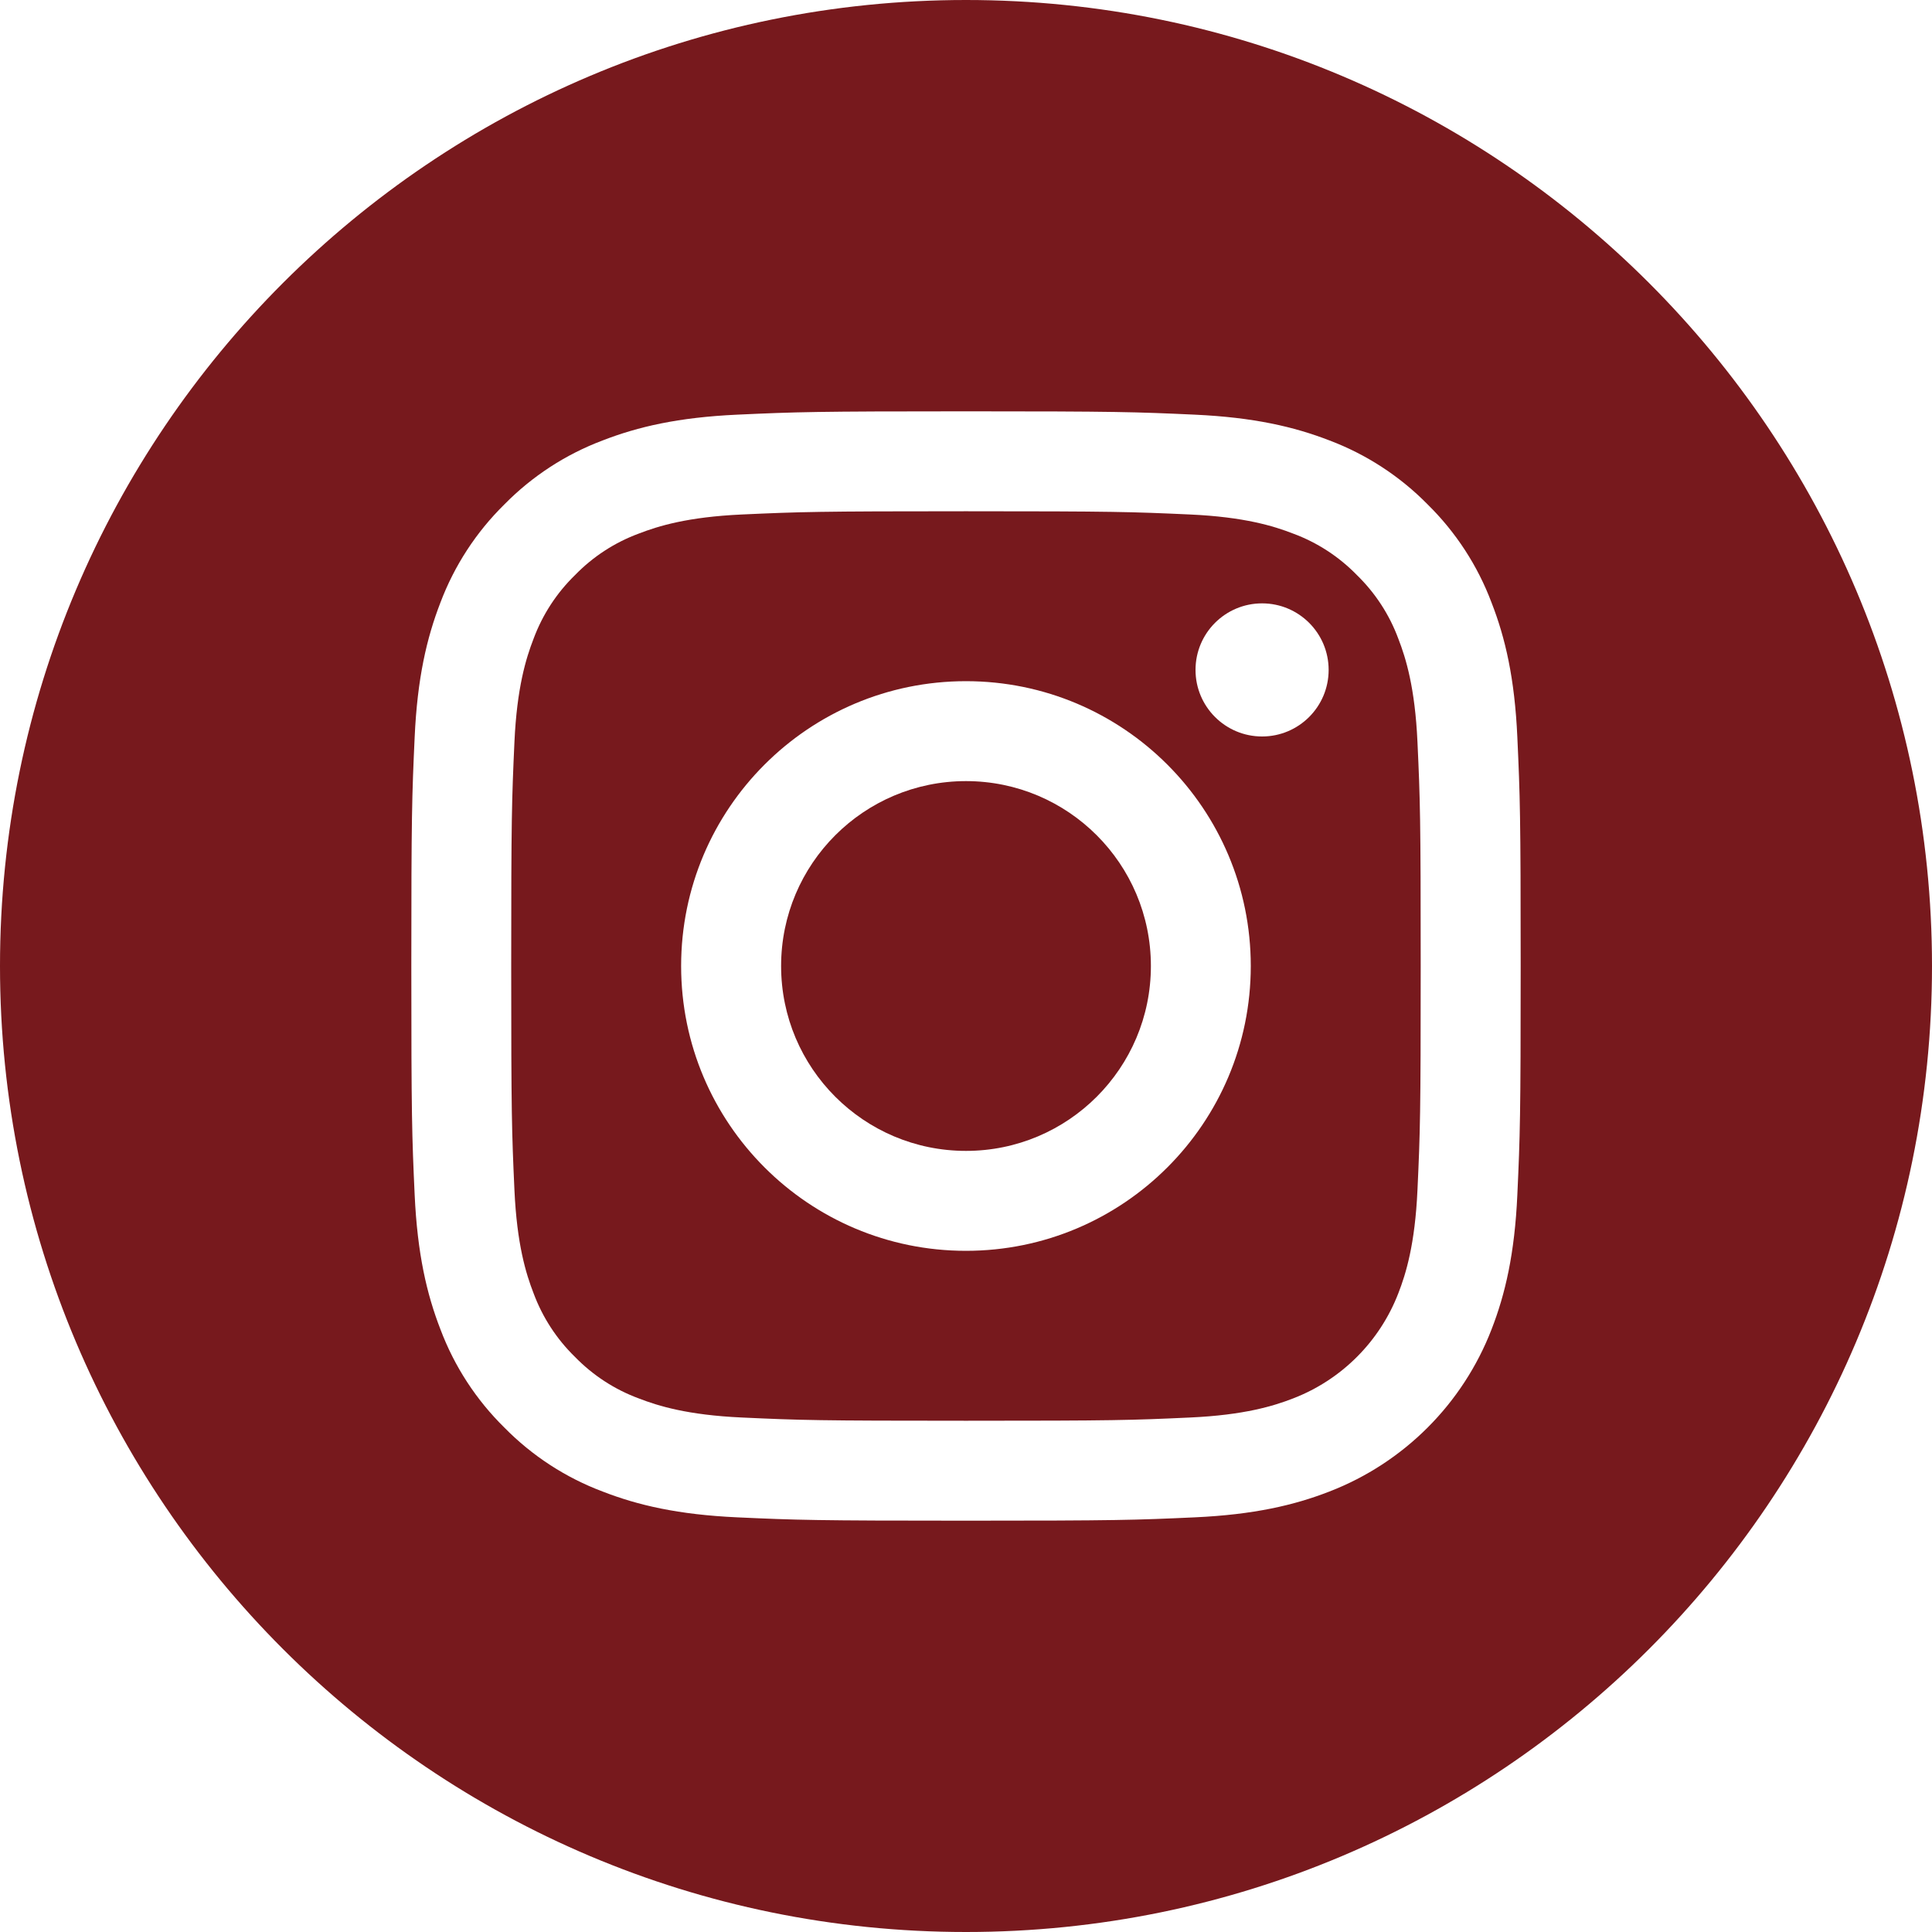 <svg width="40" height="40" viewBox="0 0 40 40" fill="none" xmlns="http://www.w3.org/2000/svg">
<g clip-path="url(#clip0_903_1575)">
<path d="M23.828 20C23.828 22.114 22.114 23.828 20 23.828C17.886 23.828 16.172 22.114 16.172 20C16.172 17.886 17.886 16.172 20 16.172C22.114 16.172 23.828 17.886 23.828 20Z" fill="#77191D"/>
<path d="M28.952 13.227C28.768 12.728 28.474 12.277 28.093 11.906C27.722 11.525 27.271 11.231 26.772 11.047C26.368 10.89 25.76 10.703 24.64 10.652C23.429 10.597 23.066 10.585 19.999 10.585C16.933 10.585 16.569 10.597 15.358 10.652C14.239 10.703 13.631 10.89 13.226 11.047C12.727 11.231 12.276 11.525 11.906 11.906C11.524 12.277 11.231 12.728 11.046 13.227C10.889 13.632 10.702 14.24 10.651 15.36C10.596 16.57 10.584 16.934 10.584 20C10.584 23.067 10.596 23.43 10.651 24.641C10.702 25.761 10.889 26.369 11.046 26.773C11.231 27.272 11.524 27.723 11.905 28.094C12.276 28.475 12.727 28.769 13.226 28.953C13.631 29.11 14.239 29.297 15.358 29.348C16.569 29.404 16.932 29.415 19.999 29.415C23.066 29.415 23.429 29.404 24.64 29.348C25.759 29.297 26.368 29.11 26.772 28.953C27.774 28.567 28.566 27.775 28.952 26.773C29.109 26.369 29.296 25.761 29.347 24.641C29.403 23.43 29.414 23.067 29.414 20C29.414 16.934 29.403 16.57 29.347 15.36C29.296 14.24 29.109 13.632 28.952 13.227ZM19.999 25.897C16.742 25.897 14.102 23.257 14.102 20C14.102 16.743 16.742 14.103 19.999 14.103C23.256 14.103 25.896 16.743 25.896 20C25.896 23.257 23.256 25.897 19.999 25.897ZM26.13 15.248C25.369 15.248 24.752 14.631 24.752 13.87C24.752 13.108 25.369 12.492 26.13 12.492C26.891 12.492 27.508 13.108 27.508 13.87C27.508 14.631 26.891 15.248 26.13 15.248Z" fill="#77191D"/>
<path d="M20 0C8.956 0 0 8.956 0 20C0 31.044 8.956 40 20 40C31.044 40 40 31.044 40 20C40 8.956 31.044 0 20 0ZM31.415 24.735C31.36 25.957 31.165 26.792 30.881 27.523C30.285 29.065 29.065 30.285 27.523 30.881C26.792 31.165 25.957 31.359 24.735 31.415C23.51 31.471 23.119 31.484 20 31.484C16.881 31.484 16.49 31.471 15.265 31.415C14.043 31.359 13.208 31.165 12.478 30.881C11.711 30.593 11.017 30.141 10.443 29.557C9.859 28.983 9.407 28.289 9.119 27.523C8.835 26.792 8.641 25.957 8.585 24.735C8.529 23.51 8.516 23.119 8.516 20C8.516 16.881 8.529 16.49 8.585 15.265C8.64 14.043 8.835 13.208 9.118 12.477C9.407 11.711 9.859 11.017 10.443 10.443C11.017 9.859 11.711 9.407 12.477 9.119C13.208 8.835 14.043 8.641 15.265 8.585C16.49 8.529 16.881 8.516 20 8.516C23.119 8.516 23.51 8.529 24.735 8.585C25.957 8.641 26.792 8.835 27.523 9.118C28.289 9.407 28.983 9.859 29.557 10.443C30.141 11.017 30.593 11.711 30.881 12.477C31.166 13.208 31.36 14.043 31.415 15.265C31.471 16.49 31.484 16.881 31.484 20C31.484 23.119 31.471 23.51 31.415 24.735Z" fill="#77191D"/>
</g>
<defs>
<clipPath id="clip0_903_1575">
<rect width="40" height="40" fill="white"/>
</clipPath>
</defs>
</svg>
